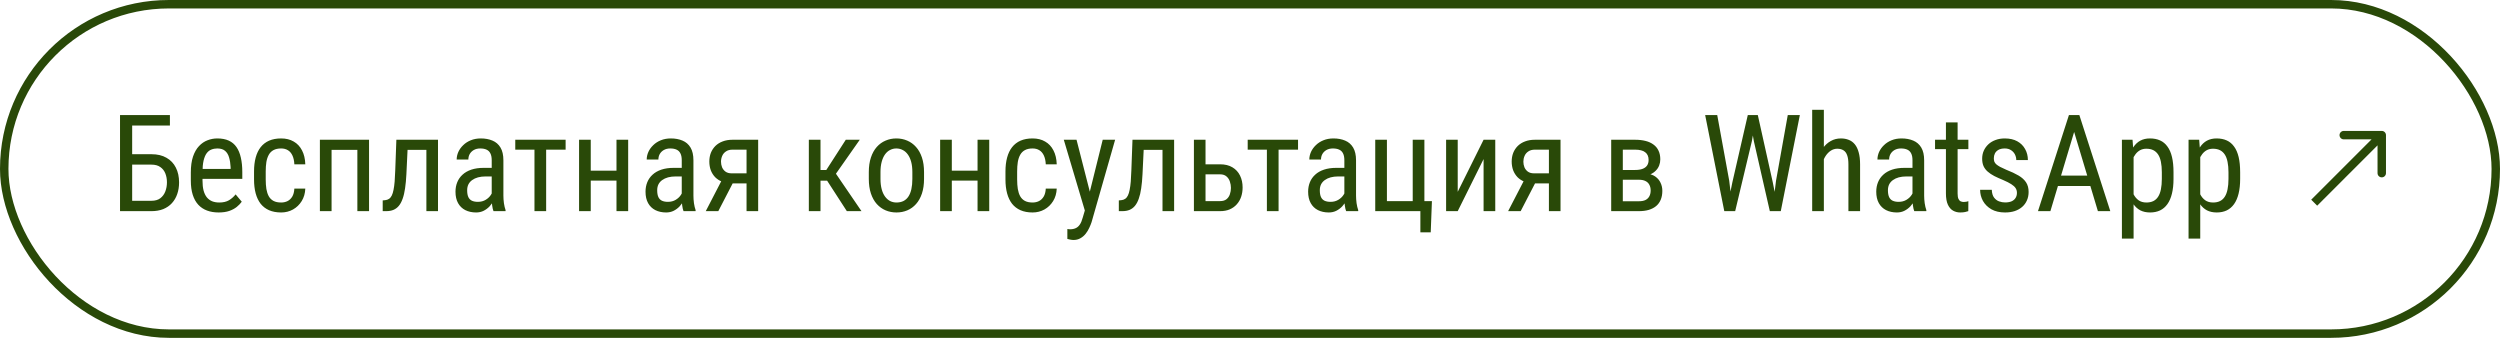<?xml version="1.0" encoding="UTF-8"?> <svg xmlns="http://www.w3.org/2000/svg" width="296" height="40" viewBox="0 0 296 40" fill="none"><rect x="0.5" y="0.5" width="295" height="39" rx="19.5" stroke="#294908"></rect><path d="M20.117 13.625V14.859H15.648V25H14.211V13.625H20.117ZM15.344 18.258H17.93C18.633 18.258 19.227 18.398 19.711 18.68C20.201 18.956 20.57 19.344 20.82 19.844C21.076 20.344 21.203 20.93 21.203 21.602C21.203 22.102 21.13 22.56 20.984 22.977C20.844 23.388 20.633 23.747 20.352 24.055C20.076 24.357 19.734 24.591 19.328 24.758C18.922 24.919 18.456 25 17.93 25H14.211V13.625H15.648V23.773H17.93C18.367 23.773 18.719 23.672 18.984 23.469C19.255 23.26 19.453 22.99 19.578 22.656C19.703 22.323 19.766 21.966 19.766 21.586C19.766 21.206 19.703 20.857 19.578 20.539C19.453 20.221 19.255 19.969 18.984 19.781C18.719 19.588 18.367 19.492 17.93 19.492H15.344V18.258ZM25.883 25.156C25.378 25.156 24.922 25.081 24.516 24.93C24.109 24.779 23.763 24.549 23.477 24.242C23.19 23.93 22.971 23.537 22.82 23.062C22.669 22.588 22.594 22.029 22.594 21.383V20.43C22.594 19.685 22.68 19.055 22.852 18.539C23.029 18.023 23.266 17.609 23.562 17.297C23.859 16.979 24.195 16.75 24.57 16.609C24.945 16.463 25.331 16.391 25.727 16.391C26.258 16.391 26.711 16.477 27.086 16.648C27.461 16.82 27.766 17.076 28 17.414C28.234 17.753 28.406 18.169 28.516 18.664C28.63 19.159 28.688 19.729 28.688 20.375V21.18H23.406V20H27.305V19.805C27.284 19.367 27.224 18.982 27.125 18.648C27.031 18.315 26.875 18.055 26.656 17.867C26.438 17.674 26.128 17.578 25.727 17.578C25.471 17.578 25.234 17.622 25.016 17.711C24.802 17.794 24.617 17.943 24.461 18.156C24.31 18.365 24.19 18.654 24.102 19.023C24.018 19.393 23.977 19.862 23.977 20.43V21.383C23.977 21.836 24.018 22.227 24.102 22.555C24.19 22.878 24.318 23.146 24.484 23.359C24.656 23.568 24.865 23.724 25.109 23.828C25.359 23.927 25.643 23.977 25.961 23.977C26.424 23.977 26.807 23.888 27.109 23.711C27.412 23.529 27.674 23.297 27.898 23.016L28.625 23.883C28.474 24.096 28.276 24.302 28.031 24.5C27.792 24.693 27.495 24.852 27.141 24.977C26.792 25.096 26.372 25.156 25.883 25.156ZM33.289 23.977C33.565 23.977 33.815 23.922 34.039 23.812C34.268 23.698 34.456 23.521 34.602 23.281C34.747 23.037 34.831 22.719 34.852 22.328H36.148C36.128 22.891 35.984 23.385 35.719 23.812C35.458 24.234 35.115 24.565 34.688 24.805C34.266 25.039 33.8 25.156 33.289 25.156C32.742 25.156 32.266 25.068 31.859 24.891C31.458 24.713 31.125 24.458 30.859 24.125C30.599 23.787 30.404 23.378 30.273 22.898C30.143 22.414 30.078 21.865 30.078 21.25V20.297C30.078 19.682 30.143 19.135 30.273 18.656C30.404 18.172 30.599 17.763 30.859 17.43C31.125 17.091 31.458 16.833 31.859 16.656C32.266 16.479 32.742 16.391 33.289 16.391C33.862 16.391 34.357 16.513 34.773 16.758C35.195 16.997 35.523 17.346 35.758 17.805C35.997 18.258 36.128 18.807 36.148 19.453H34.852C34.831 19.037 34.755 18.69 34.625 18.414C34.495 18.133 34.318 17.924 34.094 17.789C33.87 17.648 33.602 17.578 33.289 17.578C32.925 17.578 32.622 17.643 32.383 17.773C32.148 17.898 31.963 18.081 31.828 18.32C31.693 18.56 31.596 18.846 31.539 19.18C31.487 19.513 31.461 19.885 31.461 20.297V21.25C31.461 21.662 31.487 22.037 31.539 22.375C31.596 22.708 31.69 22.995 31.82 23.234C31.956 23.474 32.143 23.659 32.383 23.789C32.622 23.914 32.925 23.977 33.289 23.977ZM42.453 16.547V17.742H39.078V16.547H42.453ZM39.258 16.547V25H37.875V16.547H39.258ZM43.695 16.547V25H42.312V16.547H43.695ZM50.625 16.547V17.742H47.258V16.547H50.625ZM51.859 16.547V25H50.484V16.547H51.859ZM46.93 16.547H48.312L48.117 20.625C48.086 21.255 48.034 21.812 47.961 22.297C47.893 22.776 47.797 23.188 47.672 23.531C47.552 23.875 47.401 24.156 47.219 24.375C47.042 24.588 46.828 24.747 46.578 24.852C46.333 24.951 46.05 25 45.727 25H45.312V23.727L45.586 23.703C45.768 23.688 45.925 23.635 46.055 23.547C46.19 23.458 46.3 23.328 46.383 23.156C46.471 22.979 46.542 22.753 46.594 22.477C46.651 22.201 46.695 21.872 46.727 21.492C46.758 21.112 46.781 20.669 46.797 20.164L46.93 16.547ZM58.219 23.555V18.969C58.219 18.635 58.167 18.367 58.062 18.164C57.964 17.961 57.812 17.812 57.609 17.719C57.411 17.625 57.161 17.578 56.859 17.578C56.568 17.578 56.315 17.638 56.102 17.758C55.893 17.878 55.732 18.037 55.617 18.234C55.508 18.432 55.453 18.651 55.453 18.891H54.07C54.07 18.588 54.135 18.289 54.266 17.992C54.401 17.695 54.594 17.427 54.844 17.188C55.094 16.943 55.393 16.75 55.742 16.609C56.096 16.463 56.492 16.391 56.93 16.391C57.45 16.391 57.911 16.477 58.312 16.648C58.714 16.815 59.029 17.088 59.258 17.469C59.487 17.849 59.602 18.354 59.602 18.984V23.156C59.602 23.438 59.622 23.737 59.664 24.055C59.711 24.372 59.776 24.646 59.859 24.875V25H58.43C58.362 24.833 58.31 24.612 58.273 24.336C58.237 24.055 58.219 23.794 58.219 23.555ZM58.438 19.875L58.453 20.891H57.492C57.164 20.891 56.865 20.927 56.594 21C56.328 21.073 56.099 21.18 55.906 21.32C55.714 21.456 55.565 21.625 55.461 21.828C55.362 22.031 55.312 22.263 55.312 22.523C55.312 22.862 55.359 23.133 55.453 23.336C55.547 23.534 55.688 23.677 55.875 23.766C56.062 23.854 56.3 23.898 56.586 23.898C56.935 23.898 57.242 23.818 57.508 23.656C57.773 23.495 57.979 23.299 58.125 23.07C58.276 22.841 58.346 22.628 58.336 22.43L58.641 23.078C58.62 23.281 58.552 23.503 58.438 23.742C58.328 23.977 58.175 24.203 57.977 24.422C57.779 24.635 57.544 24.812 57.273 24.953C57.008 25.088 56.708 25.156 56.375 25.156C55.885 25.156 55.456 25.062 55.086 24.875C54.721 24.688 54.438 24.412 54.234 24.047C54.031 23.682 53.93 23.232 53.93 22.695C53.93 22.289 54 21.914 54.141 21.57C54.281 21.227 54.49 20.93 54.766 20.68C55.042 20.424 55.388 20.227 55.805 20.086C56.227 19.945 56.714 19.875 57.266 19.875H58.438ZM64.664 16.547V25H63.281V16.547H64.664ZM66.969 16.547V17.719H61.008V16.547H66.969ZM73.25 20.211V21.383H69.664V20.211H73.25ZM69.945 16.547V25H68.562V16.547H69.945ZM74.375 16.547V25H72.992V16.547H74.375ZM80.719 23.555V18.969C80.719 18.635 80.667 18.367 80.562 18.164C80.463 17.961 80.312 17.812 80.109 17.719C79.912 17.625 79.662 17.578 79.359 17.578C79.068 17.578 78.815 17.638 78.602 17.758C78.393 17.878 78.232 18.037 78.117 18.234C78.008 18.432 77.953 18.651 77.953 18.891H76.57C76.57 18.588 76.635 18.289 76.766 17.992C76.901 17.695 77.094 17.427 77.344 17.188C77.594 16.943 77.893 16.75 78.242 16.609C78.596 16.463 78.992 16.391 79.43 16.391C79.951 16.391 80.412 16.477 80.812 16.648C81.213 16.815 81.529 17.088 81.758 17.469C81.987 17.849 82.102 18.354 82.102 18.984V23.156C82.102 23.438 82.122 23.737 82.164 24.055C82.211 24.372 82.276 24.646 82.359 24.875V25H80.93C80.862 24.833 80.81 24.612 80.773 24.336C80.737 24.055 80.719 23.794 80.719 23.555ZM80.938 19.875L80.953 20.891H79.992C79.664 20.891 79.365 20.927 79.094 21C78.828 21.073 78.599 21.18 78.406 21.32C78.213 21.456 78.065 21.625 77.961 21.828C77.862 22.031 77.812 22.263 77.812 22.523C77.812 22.862 77.859 23.133 77.953 23.336C78.047 23.534 78.188 23.677 78.375 23.766C78.562 23.854 78.799 23.898 79.086 23.898C79.435 23.898 79.742 23.818 80.008 23.656C80.273 23.495 80.479 23.299 80.625 23.07C80.776 22.841 80.846 22.628 80.836 22.43L81.141 23.078C81.12 23.281 81.052 23.503 80.938 23.742C80.828 23.977 80.674 24.203 80.477 24.422C80.279 24.635 80.044 24.812 79.773 24.953C79.508 25.088 79.208 25.156 78.875 25.156C78.385 25.156 77.956 25.062 77.586 24.875C77.221 24.688 76.938 24.412 76.734 24.047C76.531 23.682 76.43 23.232 76.43 22.695C76.43 22.289 76.5 21.914 76.641 21.57C76.781 21.227 76.99 20.93 77.266 20.68C77.542 20.424 77.888 20.227 78.305 20.086C78.727 19.945 79.213 19.875 79.766 19.875H80.938ZM85.648 20.969H87.133L85.047 25H83.562L85.648 20.969ZM86.734 16.547H89.766V25H88.391V17.719H86.734C86.417 17.719 86.156 17.789 85.953 17.93C85.75 18.065 85.602 18.242 85.508 18.461C85.414 18.68 85.367 18.906 85.367 19.141C85.367 19.37 85.409 19.591 85.492 19.805C85.581 20.013 85.716 20.185 85.898 20.32C86.086 20.456 86.326 20.523 86.617 20.523H88.734V21.711H86.617C86.201 21.711 85.828 21.646 85.5 21.516C85.177 21.385 84.901 21.206 84.672 20.977C84.448 20.742 84.276 20.469 84.156 20.156C84.042 19.838 83.984 19.495 83.984 19.125C83.984 18.755 84.044 18.414 84.164 18.102C84.289 17.789 84.469 17.516 84.703 17.281C84.943 17.047 85.232 16.867 85.57 16.742C85.909 16.612 86.297 16.547 86.734 16.547ZM97.148 16.547V25H95.766V16.547H97.148ZM101.797 16.547L98.398 21.391H96.688L96.469 20.125H97.836L100.141 16.547H101.797ZM100.266 25L97.789 21.172L98.672 20.125L102 25H100.266ZM102.867 21.18V20.375C102.867 19.719 102.951 19.143 103.117 18.648C103.284 18.148 103.516 17.732 103.812 17.398C104.109 17.065 104.456 16.815 104.852 16.648C105.247 16.477 105.672 16.391 106.125 16.391C106.589 16.391 107.018 16.477 107.414 16.648C107.81 16.815 108.156 17.065 108.453 17.398C108.755 17.732 108.99 18.148 109.156 18.648C109.323 19.143 109.406 19.719 109.406 20.375V21.18C109.406 21.836 109.323 22.414 109.156 22.914C108.99 23.409 108.758 23.823 108.461 24.156C108.164 24.49 107.818 24.74 107.422 24.906C107.026 25.073 106.599 25.156 106.141 25.156C105.682 25.156 105.255 25.073 104.859 24.906C104.464 24.74 104.115 24.49 103.812 24.156C103.516 23.823 103.284 23.409 103.117 22.914C102.951 22.414 102.867 21.836 102.867 21.18ZM104.25 20.375V21.18C104.25 21.643 104.297 22.049 104.391 22.398C104.484 22.747 104.617 23.039 104.789 23.273C104.961 23.508 105.161 23.685 105.391 23.805C105.62 23.919 105.87 23.977 106.141 23.977C106.453 23.977 106.727 23.919 106.961 23.805C107.201 23.685 107.398 23.508 107.555 23.273C107.711 23.039 107.828 22.747 107.906 22.398C107.984 22.049 108.023 21.643 108.023 21.18V20.375C108.023 19.912 107.977 19.508 107.883 19.164C107.789 18.815 107.656 18.523 107.484 18.289C107.312 18.049 107.109 17.872 106.875 17.758C106.646 17.638 106.396 17.578 106.125 17.578C105.859 17.578 105.612 17.638 105.383 17.758C105.154 17.872 104.953 18.049 104.781 18.289C104.615 18.523 104.484 18.815 104.391 19.164C104.297 19.508 104.25 19.912 104.25 20.375ZM116 20.211V21.383H112.414V20.211H116ZM112.695 16.547V25H111.312V16.547H112.695ZM117.125 16.547V25H115.742V16.547H117.125ZM122.258 23.977C122.534 23.977 122.784 23.922 123.008 23.812C123.237 23.698 123.424 23.521 123.57 23.281C123.716 23.037 123.799 22.719 123.82 22.328H125.117C125.096 22.891 124.953 23.385 124.688 23.812C124.427 24.234 124.083 24.565 123.656 24.805C123.234 25.039 122.768 25.156 122.258 25.156C121.711 25.156 121.234 25.068 120.828 24.891C120.427 24.713 120.094 24.458 119.828 24.125C119.568 23.787 119.372 23.378 119.242 22.898C119.112 22.414 119.047 21.865 119.047 21.25V20.297C119.047 19.682 119.112 19.135 119.242 18.656C119.372 18.172 119.568 17.763 119.828 17.43C120.094 17.091 120.427 16.833 120.828 16.656C121.234 16.479 121.711 16.391 122.258 16.391C122.831 16.391 123.326 16.513 123.742 16.758C124.164 16.997 124.492 17.346 124.727 17.805C124.966 18.258 125.096 18.807 125.117 19.453H123.82C123.799 19.037 123.724 18.69 123.594 18.414C123.464 18.133 123.286 17.924 123.062 17.789C122.839 17.648 122.57 17.578 122.258 17.578C121.893 17.578 121.591 17.643 121.352 17.773C121.117 17.898 120.932 18.081 120.797 18.32C120.661 18.56 120.565 18.846 120.508 19.18C120.456 19.513 120.43 19.885 120.43 20.297V21.25C120.43 21.662 120.456 22.037 120.508 22.375C120.565 22.708 120.659 22.995 120.789 23.234C120.924 23.474 121.112 23.659 121.352 23.789C121.591 23.914 121.893 23.977 122.258 23.977ZM128.68 24.125L130.562 16.547H132.031L129.242 26.305C129.174 26.513 129.083 26.737 128.969 26.977C128.859 27.221 128.719 27.453 128.547 27.672C128.375 27.891 128.169 28.068 127.93 28.203C127.69 28.344 127.409 28.414 127.086 28.414C126.987 28.414 126.859 28.398 126.703 28.367C126.552 28.336 126.443 28.31 126.375 28.289V27.117C126.406 27.122 126.456 27.128 126.523 27.133C126.591 27.143 126.641 27.148 126.672 27.148C126.943 27.148 127.172 27.104 127.359 27.016C127.552 26.932 127.716 26.789 127.852 26.586C127.987 26.388 128.102 26.115 128.195 25.766L128.68 24.125ZM127.461 16.547L129.141 23.109L129.5 24.633L128.516 25.164L125.953 16.547H127.461ZM137.781 16.547V17.742H134.414V16.547H137.781ZM139.016 16.547V25H137.641V16.547H139.016ZM134.086 16.547H135.469L135.273 20.625C135.242 21.255 135.19 21.812 135.117 22.297C135.049 22.776 134.953 23.188 134.828 23.531C134.708 23.875 134.557 24.156 134.375 24.375C134.198 24.588 133.984 24.747 133.734 24.852C133.49 24.951 133.206 25 132.883 25H132.469V23.727L132.742 23.703C132.924 23.688 133.081 23.635 133.211 23.547C133.346 23.458 133.456 23.328 133.539 23.156C133.628 22.979 133.698 22.753 133.75 22.477C133.807 22.201 133.852 21.872 133.883 21.492C133.914 21.112 133.938 20.669 133.953 20.164L134.086 16.547ZM142.391 19.453H144.453C145.036 19.453 145.526 19.573 145.922 19.812C146.318 20.047 146.617 20.372 146.82 20.789C147.023 21.201 147.125 21.669 147.125 22.195C147.125 22.586 147.068 22.953 146.953 23.297C146.839 23.635 146.667 23.932 146.438 24.188C146.214 24.443 145.935 24.643 145.602 24.789C145.273 24.93 144.891 25 144.453 25H141.359V16.547H142.734V23.812H144.453C144.776 23.812 145.031 23.737 145.219 23.586C145.406 23.435 145.539 23.24 145.617 23C145.701 22.76 145.742 22.51 145.742 22.25C145.742 21.995 145.701 21.745 145.617 21.5C145.539 21.255 145.406 21.052 145.219 20.891C145.031 20.724 144.776 20.641 144.453 20.641H142.391V19.453ZM151.383 16.547V25H150V16.547H151.383ZM153.688 16.547V17.719H147.727V16.547H153.688ZM159.172 23.555V18.969C159.172 18.635 159.12 18.367 159.016 18.164C158.917 17.961 158.766 17.812 158.562 17.719C158.365 17.625 158.115 17.578 157.812 17.578C157.521 17.578 157.268 17.638 157.055 17.758C156.846 17.878 156.685 18.037 156.57 18.234C156.461 18.432 156.406 18.651 156.406 18.891H155.023C155.023 18.588 155.089 18.289 155.219 17.992C155.354 17.695 155.547 17.427 155.797 17.188C156.047 16.943 156.346 16.75 156.695 16.609C157.049 16.463 157.445 16.391 157.883 16.391C158.404 16.391 158.865 16.477 159.266 16.648C159.667 16.815 159.982 17.088 160.211 17.469C160.44 17.849 160.555 18.354 160.555 18.984V23.156C160.555 23.438 160.576 23.737 160.617 24.055C160.664 24.372 160.729 24.646 160.812 24.875V25H159.383C159.315 24.833 159.263 24.612 159.227 24.336C159.19 24.055 159.172 23.794 159.172 23.555ZM159.391 19.875L159.406 20.891H158.445C158.117 20.891 157.818 20.927 157.547 21C157.281 21.073 157.052 21.18 156.859 21.32C156.667 21.456 156.518 21.625 156.414 21.828C156.315 22.031 156.266 22.263 156.266 22.523C156.266 22.862 156.312 23.133 156.406 23.336C156.5 23.534 156.641 23.677 156.828 23.766C157.016 23.854 157.253 23.898 157.539 23.898C157.888 23.898 158.195 23.818 158.461 23.656C158.727 23.495 158.932 23.299 159.078 23.07C159.229 22.841 159.299 22.628 159.289 22.43L159.594 23.078C159.573 23.281 159.505 23.503 159.391 23.742C159.281 23.977 159.128 24.203 158.93 24.422C158.732 24.635 158.497 24.812 158.227 24.953C157.961 25.088 157.661 25.156 157.328 25.156C156.839 25.156 156.409 25.062 156.039 24.875C155.674 24.688 155.391 24.412 155.188 24.047C154.984 23.682 154.883 23.232 154.883 22.695C154.883 22.289 154.953 21.914 155.094 21.57C155.234 21.227 155.443 20.93 155.719 20.68C155.995 20.424 156.341 20.227 156.758 20.086C157.18 19.945 157.667 19.875 158.219 19.875H159.391ZM162.828 25V16.547H164.211V23.812H167.266V16.547H168.648V25H162.828ZM169.539 23.812L169.398 27.508H168.172V25H167.211V23.812H169.539ZM172.594 22.711L175.656 16.547H177.039V25H175.656V18.836L172.594 25H171.219V16.547H172.594V22.711ZM180.648 20.969H182.133L180.047 25H178.562L180.648 20.969ZM181.734 16.547H184.766V25H183.391V17.719H181.734C181.417 17.719 181.156 17.789 180.953 17.93C180.75 18.065 180.602 18.242 180.508 18.461C180.414 18.68 180.367 18.906 180.367 19.141C180.367 19.37 180.409 19.591 180.492 19.805C180.581 20.013 180.716 20.185 180.898 20.32C181.086 20.456 181.326 20.523 181.617 20.523H183.734V21.711H181.617C181.201 21.711 180.828 21.646 180.5 21.516C180.177 21.385 179.901 21.206 179.672 20.977C179.448 20.742 179.276 20.469 179.156 20.156C179.042 19.838 178.984 19.495 178.984 19.125C178.984 18.755 179.044 18.414 179.164 18.102C179.289 17.789 179.469 17.516 179.703 17.281C179.943 17.047 180.232 16.867 180.57 16.742C180.909 16.612 181.297 16.547 181.734 16.547ZM194.047 21.281H191.789L191.773 20.125H193.586C193.945 20.125 194.242 20.081 194.477 19.992C194.716 19.904 194.896 19.771 195.016 19.594C195.135 19.417 195.195 19.198 195.195 18.938C195.195 18.734 195.161 18.557 195.094 18.406C195.026 18.25 194.924 18.122 194.789 18.023C194.659 17.919 194.495 17.844 194.297 17.797C194.099 17.745 193.867 17.719 193.602 17.719H192.141V25H190.766V16.547H193.602C194.06 16.547 194.471 16.594 194.836 16.688C195.206 16.781 195.518 16.924 195.773 17.117C196.034 17.305 196.232 17.544 196.367 17.836C196.508 18.128 196.578 18.471 196.578 18.867C196.578 19.122 196.534 19.365 196.445 19.594C196.357 19.823 196.224 20.026 196.047 20.203C195.875 20.38 195.661 20.526 195.406 20.641C195.151 20.75 194.857 20.82 194.523 20.852L194.047 21.281ZM194.047 25H191.273L191.984 23.828H194.047C194.365 23.828 194.625 23.779 194.828 23.68C195.031 23.576 195.182 23.43 195.281 23.242C195.385 23.049 195.438 22.82 195.438 22.555C195.438 22.289 195.385 22.062 195.281 21.875C195.182 21.682 195.031 21.537 194.828 21.438C194.625 21.333 194.365 21.281 194.047 21.281H192.195L192.211 20.125H194.5L194.984 20.562C195.385 20.599 195.721 20.713 195.992 20.906C196.268 21.099 196.474 21.344 196.609 21.641C196.75 21.932 196.82 22.25 196.82 22.594C196.82 22.99 196.758 23.338 196.633 23.641C196.508 23.943 196.326 24.195 196.086 24.398C195.846 24.596 195.555 24.747 195.211 24.852C194.867 24.951 194.479 25 194.047 25ZM205.117 21.562L206.938 13.625H207.961L207.422 16.711L205.445 25H204.422L205.117 21.562ZM203.32 13.625L204.742 21.406L205.164 25H204.156L201.891 13.625H203.32ZM210.281 21.398L211.672 13.625H213.102L210.844 25H209.836L210.281 21.398ZM208.125 13.625L209.891 21.562L210.57 25H209.547L207.656 16.711L207.117 13.625H208.125ZM215.945 13V25H214.562V13H215.945ZM215.609 20.453L215.047 20.43C215.042 19.852 215.107 19.318 215.242 18.828C215.383 18.333 215.581 17.904 215.836 17.539C216.096 17.174 216.406 16.893 216.766 16.695C217.125 16.492 217.523 16.391 217.961 16.391C218.305 16.391 218.617 16.448 218.898 16.562C219.18 16.672 219.419 16.849 219.617 17.094C219.815 17.338 219.966 17.656 220.07 18.047C220.18 18.432 220.234 18.904 220.234 19.461V25H218.852V19.445C218.852 19.003 218.802 18.648 218.703 18.383C218.609 18.112 218.464 17.917 218.266 17.797C218.073 17.672 217.828 17.609 217.531 17.609C217.26 17.609 217.008 17.685 216.773 17.836C216.539 17.987 216.333 18.195 216.156 18.461C215.984 18.727 215.849 19.031 215.75 19.375C215.656 19.713 215.609 20.073 215.609 20.453ZM226.438 23.555V18.969C226.438 18.635 226.385 18.367 226.281 18.164C226.182 17.961 226.031 17.812 225.828 17.719C225.63 17.625 225.38 17.578 225.078 17.578C224.786 17.578 224.534 17.638 224.32 17.758C224.112 17.878 223.951 18.037 223.836 18.234C223.727 18.432 223.672 18.651 223.672 18.891H222.289C222.289 18.588 222.354 18.289 222.484 17.992C222.62 17.695 222.812 17.427 223.062 17.188C223.312 16.943 223.612 16.75 223.961 16.609C224.315 16.463 224.711 16.391 225.148 16.391C225.669 16.391 226.13 16.477 226.531 16.648C226.932 16.815 227.247 17.088 227.477 17.469C227.706 17.849 227.82 18.354 227.82 18.984V23.156C227.82 23.438 227.841 23.737 227.883 24.055C227.93 24.372 227.995 24.646 228.078 24.875V25H226.648C226.581 24.833 226.529 24.612 226.492 24.336C226.456 24.055 226.438 23.794 226.438 23.555ZM226.656 19.875L226.672 20.891H225.711C225.383 20.891 225.083 20.927 224.812 21C224.547 21.073 224.318 21.18 224.125 21.32C223.932 21.456 223.784 21.625 223.68 21.828C223.581 22.031 223.531 22.263 223.531 22.523C223.531 22.862 223.578 23.133 223.672 23.336C223.766 23.534 223.906 23.677 224.094 23.766C224.281 23.854 224.518 23.898 224.805 23.898C225.154 23.898 225.461 23.818 225.727 23.656C225.992 23.495 226.198 23.299 226.344 23.07C226.495 22.841 226.565 22.628 226.555 22.43L226.859 23.078C226.839 23.281 226.771 23.503 226.656 23.742C226.547 23.977 226.393 24.203 226.195 24.422C225.997 24.635 225.763 24.812 225.492 24.953C225.227 25.088 224.927 25.156 224.594 25.156C224.104 25.156 223.674 25.062 223.305 24.875C222.94 24.688 222.656 24.412 222.453 24.047C222.25 23.682 222.148 23.232 222.148 22.695C222.148 22.289 222.219 21.914 222.359 21.57C222.5 21.227 222.708 20.93 222.984 20.68C223.26 20.424 223.607 20.227 224.023 20.086C224.445 19.945 224.932 19.875 225.484 19.875H226.656ZM233.055 16.547V17.656H229.109V16.547H233.055ZM230.398 14.492H231.781V22.906C231.781 23.193 231.815 23.409 231.883 23.555C231.956 23.701 232.047 23.797 232.156 23.844C232.266 23.891 232.383 23.914 232.508 23.914C232.602 23.914 232.706 23.904 232.82 23.883C232.935 23.857 233.013 23.836 233.055 23.82L233.047 25C232.953 25.037 232.828 25.07 232.672 25.102C232.516 25.138 232.318 25.156 232.078 25.156C231.781 25.156 231.505 25.086 231.25 24.945C230.995 24.805 230.789 24.57 230.633 24.242C230.477 23.909 230.398 23.461 230.398 22.898V14.492ZM238.805 22.836C238.805 22.622 238.753 22.435 238.648 22.273C238.544 22.112 238.372 21.956 238.133 21.805C237.898 21.654 237.581 21.492 237.18 21.32C236.789 21.159 236.438 21 236.125 20.844C235.818 20.682 235.557 20.508 235.344 20.32C235.13 20.133 234.966 19.917 234.852 19.672C234.742 19.422 234.688 19.128 234.688 18.789C234.688 18.451 234.75 18.138 234.875 17.852C235.005 17.56 235.188 17.305 235.422 17.086C235.656 16.867 235.938 16.698 236.266 16.578C236.594 16.453 236.961 16.391 237.367 16.391C237.945 16.391 238.438 16.503 238.844 16.727C239.25 16.951 239.56 17.258 239.773 17.648C239.992 18.034 240.102 18.469 240.102 18.953H238.727C238.727 18.719 238.674 18.497 238.57 18.289C238.466 18.081 238.312 17.912 238.109 17.781C237.906 17.646 237.659 17.578 237.367 17.578C237.06 17.578 236.81 17.633 236.617 17.742C236.424 17.852 236.284 17.995 236.195 18.172C236.112 18.344 236.07 18.534 236.07 18.742C236.07 18.898 236.091 19.034 236.133 19.148C236.18 19.258 236.258 19.362 236.367 19.461C236.477 19.555 236.625 19.654 236.812 19.758C237.005 19.857 237.25 19.971 237.547 20.102C238.12 20.326 238.602 20.552 238.992 20.781C239.383 21.01 239.68 21.279 239.883 21.586C240.086 21.893 240.188 22.273 240.188 22.727C240.188 23.096 240.12 23.432 239.984 23.734C239.854 24.031 239.667 24.287 239.422 24.5C239.177 24.713 238.883 24.878 238.539 24.992C238.201 25.102 237.82 25.156 237.398 25.156C236.763 25.156 236.224 25.031 235.781 24.781C235.344 24.526 235.01 24.195 234.781 23.789C234.557 23.378 234.445 22.938 234.445 22.469H235.828C235.844 22.865 235.932 23.172 236.094 23.391C236.26 23.609 236.461 23.76 236.695 23.844C236.93 23.927 237.164 23.969 237.398 23.969C237.706 23.969 237.964 23.924 238.172 23.836C238.38 23.742 238.536 23.609 238.641 23.438C238.75 23.266 238.805 23.065 238.805 22.836ZM245.875 14.633L242.766 25H241.297L244.961 13.625H245.883L245.875 14.633ZM248.391 25L245.281 14.633L245.266 13.625H246.195L249.859 25H248.391ZM248.391 20.789V22.023H242.906V20.789H248.391ZM252.617 18.172V28.25H251.234V16.547H252.492L252.617 18.172ZM257.344 20.391V21.18C257.344 21.846 257.281 22.43 257.156 22.93C257.036 23.424 256.857 23.838 256.617 24.172C256.383 24.5 256.094 24.747 255.75 24.914C255.406 25.076 255.013 25.156 254.57 25.156C254.128 25.156 253.742 25.073 253.414 24.906C253.091 24.734 252.818 24.487 252.594 24.164C252.375 23.841 252.201 23.453 252.07 23C251.945 22.542 251.859 22.029 251.812 21.461V20.258C251.859 19.659 251.945 19.122 252.07 18.648C252.195 18.169 252.367 17.763 252.586 17.43C252.81 17.091 253.083 16.833 253.406 16.656C253.734 16.479 254.117 16.391 254.555 16.391C255.008 16.391 255.406 16.469 255.75 16.625C256.099 16.781 256.391 17.023 256.625 17.352C256.865 17.674 257.044 18.088 257.164 18.594C257.284 19.094 257.344 19.693 257.344 20.391ZM255.961 21.18V20.391C255.961 19.922 255.924 19.513 255.852 19.164C255.784 18.815 255.674 18.526 255.523 18.297C255.372 18.068 255.182 17.896 254.953 17.781C254.724 17.667 254.448 17.609 254.125 17.609C253.849 17.609 253.604 17.667 253.391 17.781C253.182 17.896 253.003 18.052 252.852 18.25C252.701 18.443 252.576 18.664 252.477 18.914C252.378 19.159 252.305 19.414 252.258 19.68V22.047C252.346 22.38 252.464 22.695 252.609 22.992C252.755 23.284 252.951 23.521 253.195 23.703C253.445 23.885 253.76 23.977 254.141 23.977C254.458 23.977 254.732 23.919 254.961 23.805C255.19 23.69 255.378 23.518 255.523 23.289C255.674 23.055 255.784 22.763 255.852 22.414C255.924 22.06 255.961 21.648 255.961 21.18ZM260.508 18.172V28.25H259.125V16.547H260.383L260.508 18.172ZM265.234 20.391V21.18C265.234 21.846 265.172 22.43 265.047 22.93C264.927 23.424 264.747 23.838 264.508 24.172C264.273 24.5 263.984 24.747 263.641 24.914C263.297 25.076 262.904 25.156 262.461 25.156C262.018 25.156 261.633 25.073 261.305 24.906C260.982 24.734 260.708 24.487 260.484 24.164C260.266 23.841 260.091 23.453 259.961 23C259.836 22.542 259.75 22.029 259.703 21.461V20.258C259.75 19.659 259.836 19.122 259.961 18.648C260.086 18.169 260.258 17.763 260.477 17.43C260.701 17.091 260.974 16.833 261.297 16.656C261.625 16.479 262.008 16.391 262.445 16.391C262.898 16.391 263.297 16.469 263.641 16.625C263.99 16.781 264.281 17.023 264.516 17.352C264.755 17.674 264.935 18.088 265.055 18.594C265.174 19.094 265.234 19.693 265.234 20.391ZM263.852 21.18V20.391C263.852 19.922 263.815 19.513 263.742 19.164C263.674 18.815 263.565 18.526 263.414 18.297C263.263 18.068 263.073 17.896 262.844 17.781C262.615 17.667 262.339 17.609 262.016 17.609C261.74 17.609 261.495 17.667 261.281 17.781C261.073 17.896 260.893 18.052 260.742 18.25C260.591 18.443 260.466 18.664 260.367 18.914C260.268 19.159 260.195 19.414 260.148 19.68V22.047C260.237 22.38 260.354 22.695 260.5 22.992C260.646 23.284 260.841 23.521 261.086 23.703C261.336 23.885 261.651 23.977 262.031 23.977C262.349 23.977 262.622 23.919 262.852 23.805C263.081 23.69 263.268 23.518 263.414 23.289C263.565 23.055 263.674 22.763 263.742 22.414C263.815 22.06 263.852 21.648 263.852 21.18Z" fill="#294908"></path><path d="M282.5 16C282.5 15.724 282.276 15.5 282 15.5H277.5C277.224 15.5 277 15.724 277 16C277 16.276 277.224 16.5 277.5 16.5H281.5V20.5C281.5 20.776 281.724 21 282 21C282.276 21 282.5 20.776 282.5 20.5V16ZM274.354 24.354L282.354 16.354L281.646 15.646L273.646 23.646L274.354 24.354Z" fill="#294908"></path></svg> 